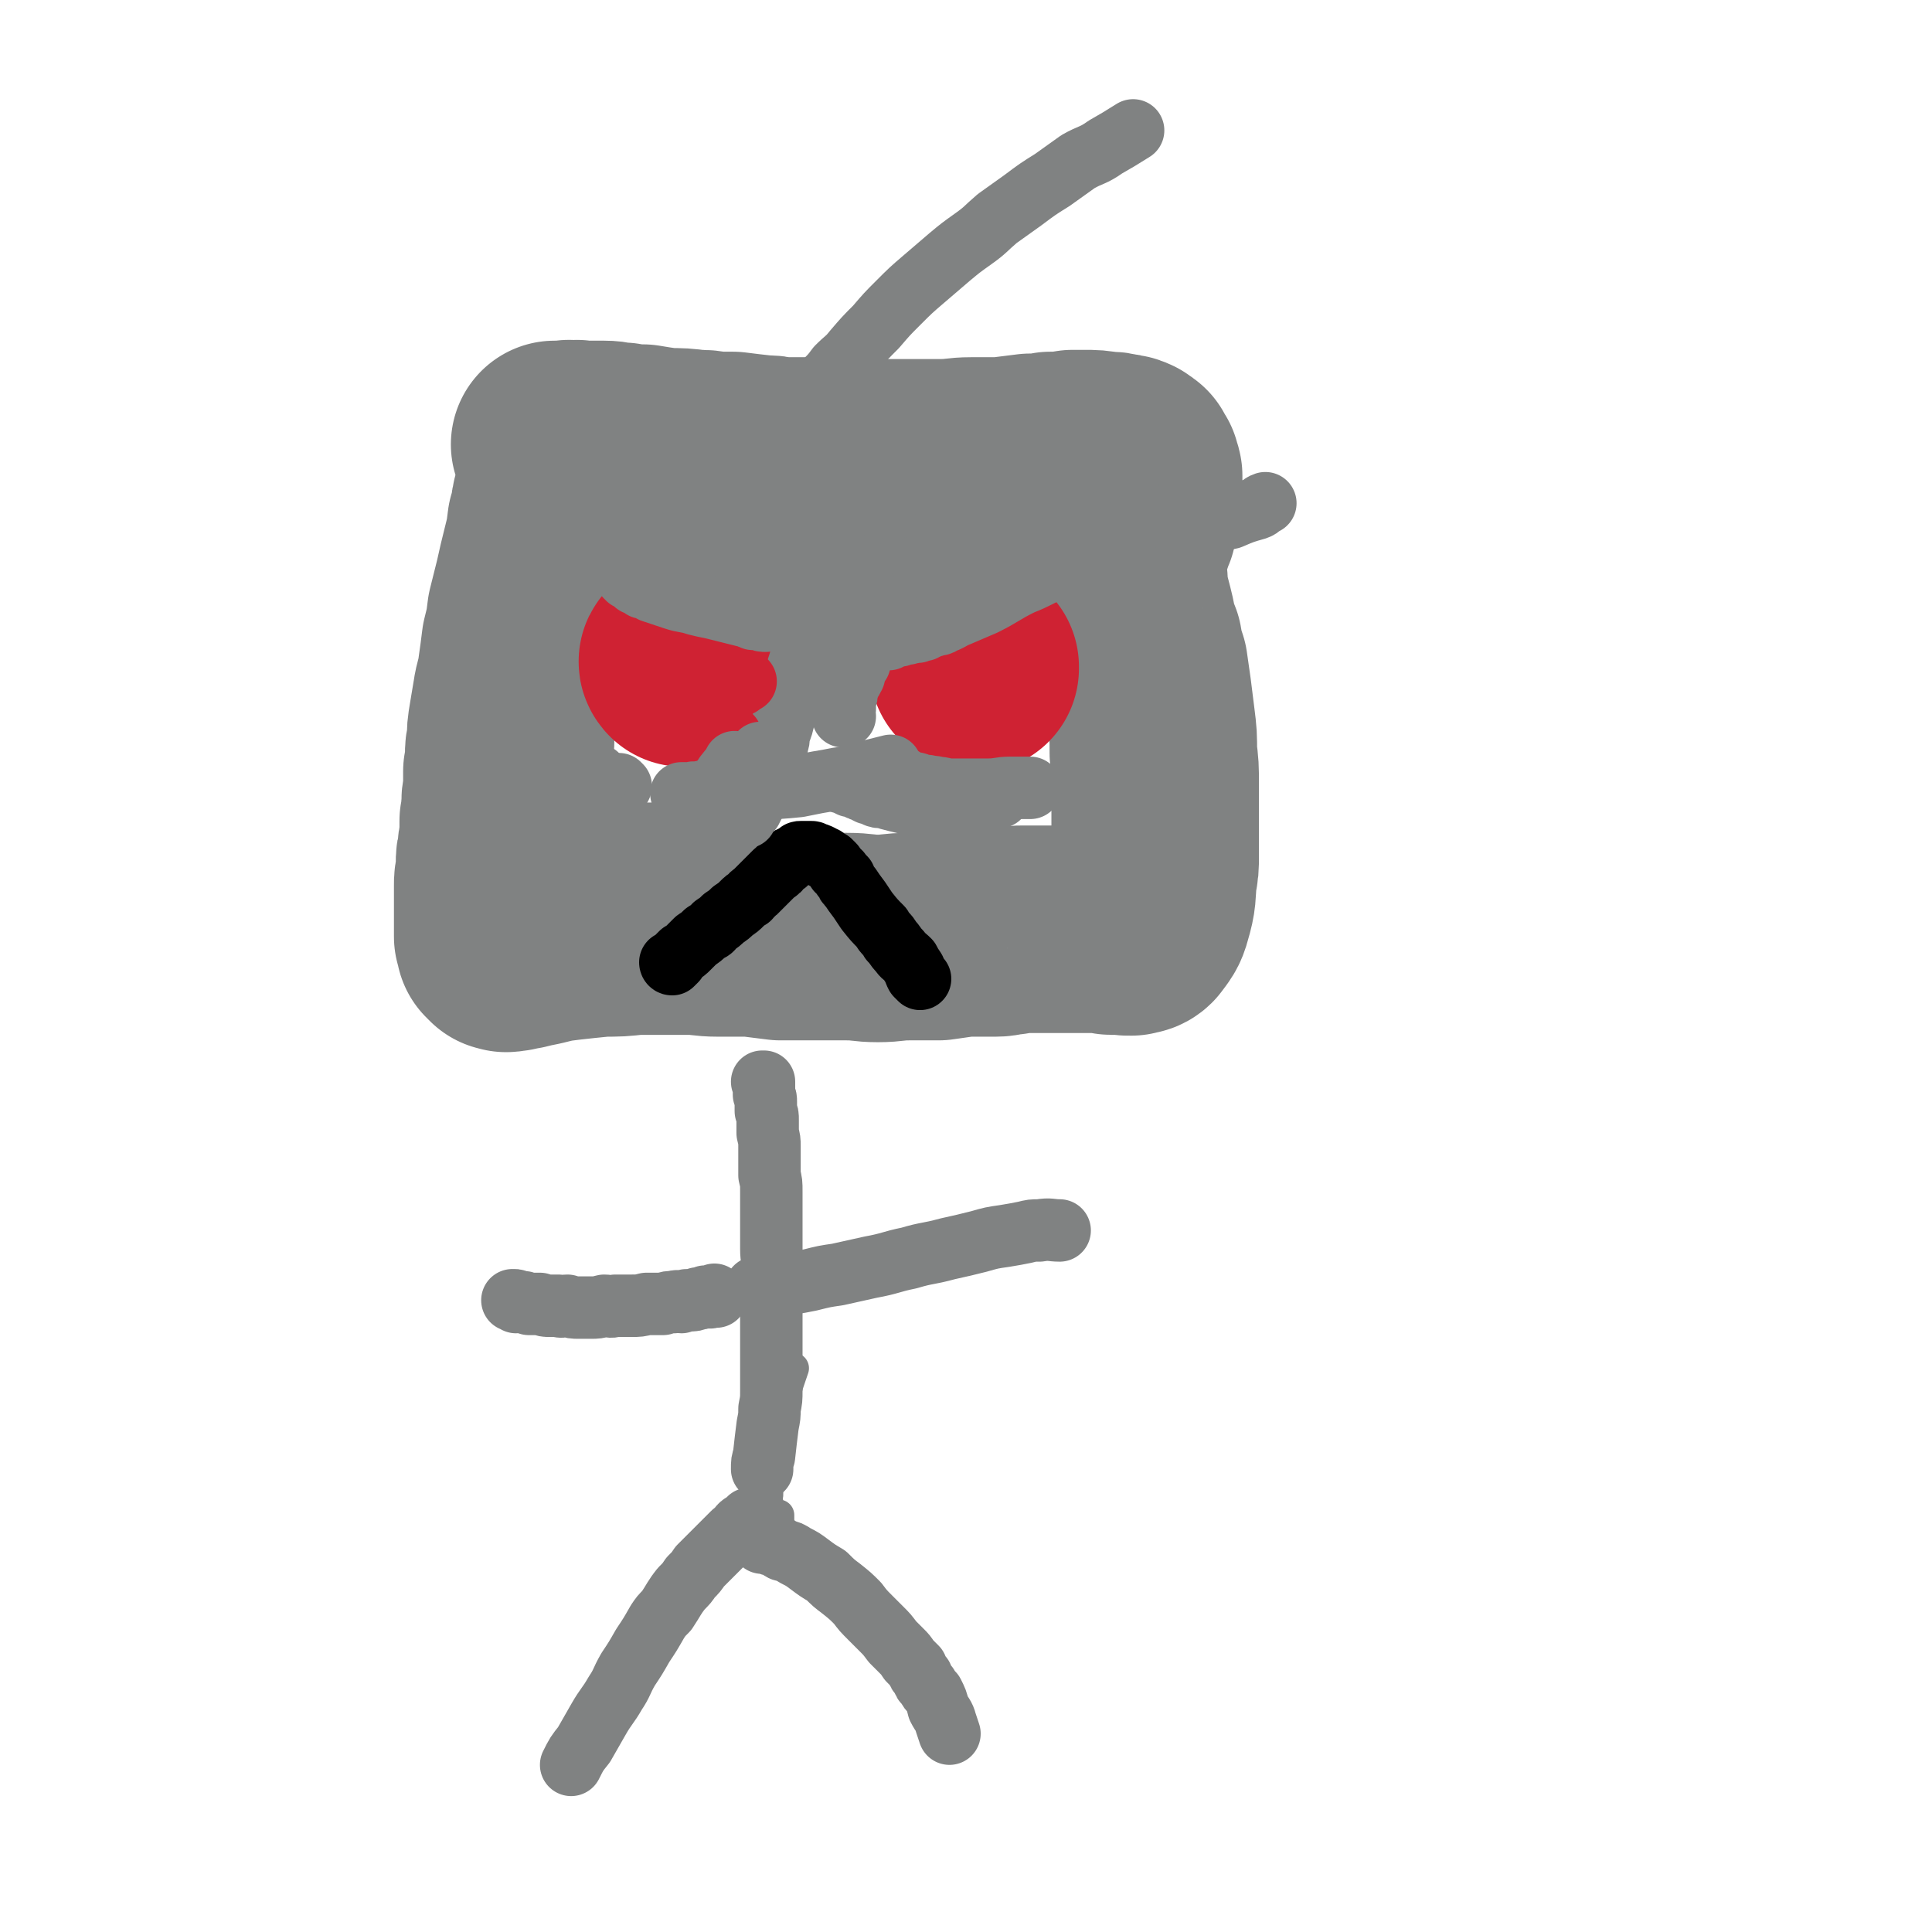 <svg viewBox='0 0 1052 1052' version='1.1' xmlns='http://www.w3.org/2000/svg' xmlns:xlink='http://www.w3.org/1999/xlink'><g fill='none' stroke='#808282' stroke-width='113' stroke-linecap='round' stroke-linejoin='round'><path d='M309,249c0,0 0,-1 -1,-1 0,0 1,0 1,0 0,0 0,0 0,0 0,1 0,0 -1,0 0,0 1,0 1,0 0,0 0,0 0,0 0,1 0,0 -1,0 0,0 1,0 1,0 0,0 0,0 0,0 0,1 0,0 -1,0 0,0 1,0 1,0 0,0 0,0 0,0 0,1 0,0 -1,0 0,0 1,0 1,0 0,2 0,2 -1,3 0,2 0,2 -1,4 0,2 0,2 -1,4 0,1 0,1 -1,3 0,2 0,2 0,4 -1,3 -1,3 -2,6 -1,3 -1,3 -1,6 -1,4 -1,4 -2,7 -1,8 -1,8 -3,16 -2,8 -2,8 -4,17 -2,8 -2,8 -4,16 -1,8 -1,8 -3,16 -1,8 -1,8 -2,15 -1,8 -2,8 -3,15 -1,6 -1,6 -2,12 -1,6 -1,6 -1,12 -1,4 -1,4 -1,7 0,4 0,4 -1,9 0,5 0,5 0,10 -1,5 -1,5 -1,10 0,4 0,4 -1,7 0,5 0,5 0,9 -1,4 -1,4 -1,8 -1,3 -1,3 -1,6 0,3 0,3 0,6 -1,3 -1,3 -1,6 0,2 0,2 0,4 0,2 0,2 0,4 0,2 0,2 0,4 0,1 0,1 0,3 0,2 0,2 0,3 0,2 0,2 0,3 0,1 0,1 0,1 0,1 0,1 0,2 0,1 0,1 0,2 0,1 0,1 0,2 0,0 0,0 1,1 0,1 0,1 0,1 0,1 0,1 0,2 0,0 0,0 1,0 0,0 0,0 0,1 0,0 0,0 1,1 0,0 0,0 0,0 1,0 1,0 1,0 1,1 1,0 2,0 1,0 1,0 2,0 2,-1 2,-1 5,-1 4,-1 4,-1 9,-2 8,-2 8,-2 16,-3 9,-1 9,-1 19,-2 9,0 9,0 18,-1 5,0 5,0 10,0 9,0 9,0 18,0 9,0 9,1 17,1 9,0 9,0 18,0 8,1 8,1 16,2 9,0 9,0 18,0 5,0 5,0 9,0 5,0 5,0 9,0 9,0 9,1 17,1 8,0 8,-1 17,-1 8,0 8,0 16,0 7,-1 7,-1 14,-2 3,0 3,0 6,0 5,0 5,0 11,0 4,0 4,-1 8,-1 4,-1 4,-1 7,-1 4,0 4,0 7,0 3,0 3,0 6,0 2,0 2,0 5,0 3,0 3,0 5,0 3,0 3,0 5,0 2,0 2,0 4,0 2,0 2,0 3,0 2,0 2,0 3,0 1,0 1,0 2,0 1,0 1,0 3,0 1,0 1,0 2,0 1,0 1,0 2,0 0,0 0,1 1,1 0,0 0,0 1,0 0,0 0,0 1,0 1,0 1,0 2,0 1,0 1,0 2,0 1,0 1,0 2,0 0,0 0,0 1,0 0,0 0,0 0,0 0,1 -1,0 -1,0 0,0 1,0 1,0 0,0 0,0 0,0 0,0 0,0 1,0 1,0 1,1 1,0 2,0 3,0 4,-1 3,-4 4,-5 5,-9 3,-10 2,-10 3,-20 1,-5 1,-5 1,-11 0,-10 0,-10 0,-21 0,-9 0,-9 0,-18 0,-9 0,-9 -1,-17 0,-9 0,-9 -1,-17 -1,-8 -1,-8 -2,-16 -1,-7 -1,-7 -2,-14 -2,-6 -2,-6 -3,-12 -2,-5 -2,-5 -3,-9 -1,-5 -1,-5 -2,-9 -1,-4 -1,-4 -2,-7 0,-2 0,-2 -1,-4 0,-3 0,-3 0,-6 -1,-2 -1,-2 -1,-5 0,-2 0,-2 0,-4 0,-3 0,-3 1,-5 0,-2 0,-2 0,-3 0,-1 0,-1 1,-3 0,-1 0,-1 1,-2 0,-2 0,-2 1,-3 0,-1 0,-1 1,-3 0,0 0,0 0,-1 1,-1 1,-1 1,-2 1,-2 0,-2 1,-3 0,-1 0,-1 0,-1 1,-2 1,-2 1,-3 0,0 0,0 0,-1 0,-1 0,-1 1,-2 0,-1 0,-1 0,-2 0,-1 0,-1 0,-2 0,-1 0,-1 0,-2 0,-1 0,-1 0,-3 0,0 0,0 0,-1 0,-1 0,-1 0,-3 0,0 0,0 0,-1 0,-1 0,-1 0,-2 0,-1 -1,-1 -1,-1 0,-1 0,-1 0,-2 0,-1 0,-1 -1,-1 0,-1 0,-1 -1,-2 0,-1 0,-1 0,-1 -1,-1 -1,0 -2,-1 -1,0 0,-1 -1,-1 -2,-1 -3,-1 -5,-1 -3,-1 -3,-1 -7,-1 -6,-1 -6,-1 -12,-1 -3,0 -3,0 -6,0 -6,1 -6,1 -12,1 -5,1 -5,1 -11,1 -8,1 -8,1 -16,2 -8,0 -8,0 -16,0 -8,0 -8,1 -17,1 -8,0 -8,0 -17,0 -8,0 -8,0 -16,0 -9,0 -9,-1 -17,-1 -10,0 -10,0 -20,0 -9,0 -9,0 -18,0 -4,-1 -4,-1 -8,-1 -9,-1 -9,-1 -17,-2 -5,0 -5,0 -10,0 -5,-1 -5,-1 -10,-1 -8,-1 -8,-1 -16,-1 -7,-1 -7,-1 -13,-2 -6,0 -6,0 -11,-1 -5,0 -5,-1 -10,-1 -4,0 -4,0 -7,0 -3,0 -3,0 -6,0 -3,-1 -3,0 -5,0 -1,0 -1,-1 -2,0 -2,0 -2,0 -3,0 -1,0 -1,0 -3,0 0,0 0,0 -1,0 0,0 0,0 0,0 0,0 0,0 0,0 0,0 0,0 0,0 0,0 0,0 0,0 '/></g>
<g fill='none' stroke='#CF2233' stroke-width='113' stroke-linecap='round' stroke-linejoin='round'><path d='M373,361c-1,0 -1,0 -1,-1 -1,0 0,1 0,1 0,0 0,0 0,0 0,0 0,0 0,-1 -1,0 0,1 0,1 0,0 0,0 0,0 0,0 0,0 0,-1 -1,0 0,1 0,1 0,0 0,0 0,0 0,0 0,0 0,-1 '/><path d='M531,364c0,-1 -1,-1 -1,-1 0,0 0,0 1,0 0,0 0,0 0,0 0,0 -1,0 -1,0 0,0 0,0 1,0 0,0 0,0 0,0 0,0 -1,0 -1,0 '/></g>
<g fill='none' stroke='#000000' stroke-width='34' stroke-linecap='round' stroke-linejoin='round'><path d='M366,525c0,0 -1,0 -1,-1 0,0 0,1 1,1 0,0 0,0 0,0 0,0 -1,0 -1,-1 0,0 0,1 1,1 0,0 0,0 0,0 0,0 -1,0 -1,-1 0,0 1,1 1,1 1,-1 1,-1 2,-2 0,-1 0,-1 1,-2 1,-1 1,-1 2,-2 2,-1 2,-1 4,-3 2,-2 2,-2 4,-4 3,-2 3,-2 5,-4 3,-2 3,-1 5,-4 3,-2 3,-2 5,-4 3,-2 3,-2 5,-4 3,-2 3,-2 5,-4 2,-2 2,-2 4,-3 1,-2 2,-2 3,-3 2,-2 2,-2 4,-4 1,-1 1,-1 2,-2 3,-3 3,-3 5,-5 2,-1 2,-1 3,-3 1,-1 1,-1 3,-2 0,0 0,0 0,-1 0,0 0,0 1,0 0,-1 0,-1 0,-1 1,-1 1,-1 2,-1 0,0 0,0 1,0 0,-1 0,-1 1,-1 1,0 1,-1 2,-1 0,-1 0,-1 1,-1 1,0 1,0 2,0 1,0 1,0 1,0 1,0 1,0 3,0 1,0 1,1 2,1 1,0 1,0 3,1 1,1 1,1 2,1 1,1 1,1 3,2 1,1 1,1 2,2 1,2 1,1 2,3 2,1 1,1 3,3 0,1 0,1 1,1 1,3 1,3 3,5 2,3 2,3 5,7 2,3 2,3 4,6 4,5 4,5 8,9 2,4 3,3 5,7 3,3 2,3 5,6 2,3 2,2 5,5 1,2 1,2 3,5 0,1 0,1 1,3 1,1 1,1 2,2 '/></g>
<g fill='none' stroke='#808282' stroke-width='34' stroke-linecap='round' stroke-linejoin='round'><path d='M416,590c0,0 -1,-1 -1,-1 0,0 1,0 1,0 0,0 0,0 0,0 0,1 -1,0 -1,0 0,0 1,0 1,0 0,2 0,2 0,3 0,2 0,2 0,4 1,2 1,2 1,4 0,2 0,2 0,5 1,2 1,2 1,5 0,3 0,3 0,7 1,4 1,4 1,7 0,4 0,4 0,8 0,4 0,4 0,8 1,4 1,4 1,9 0,5 0,5 0,10 0,5 0,5 0,11 0,5 0,5 0,10 0,6 1,6 1,11 0,6 -1,6 -1,12 0,6 0,6 0,12 0,5 0,5 0,11 0,5 0,5 0,11 0,5 0,5 0,11 0,4 0,4 0,9 0,5 0,5 -1,10 0,4 0,4 -1,9 -1,8 -1,8 -2,17 -1,3 -1,3 -1,7 '/><path d='M409,828c-1,0 -1,-1 -1,-1 0,0 0,0 0,0 0,0 0,0 0,0 0,1 0,0 0,0 0,0 0,0 0,0 0,0 0,0 0,0 0,1 0,0 0,0 0,0 0,0 0,0 0,0 0,0 0,0 0,1 0,1 0,1 -2,1 -2,1 -3,2 -1,0 -1,0 -2,1 -1,1 -1,2 -2,3 -1,0 -1,0 -2,1 -1,1 -1,1 -2,2 -1,1 -1,1 -2,2 -2,2 -2,2 -4,4 -2,2 -2,2 -5,5 -2,2 -2,2 -5,5 -2,3 -2,3 -5,6 -2,3 -2,3 -5,6 -4,5 -4,6 -8,12 -3,3 -3,3 -5,6 -4,7 -4,7 -8,13 -4,7 -4,7 -8,13 -4,7 -3,7 -7,13 -4,7 -5,7 -9,14 -4,7 -4,7 -8,14 -4,5 -4,5 -7,11 '/><path d='M415,840c0,0 -1,-1 -1,-1 0,0 0,0 1,0 0,0 0,0 0,0 0,1 -1,0 -1,0 0,0 0,0 1,0 1,1 1,1 2,1 2,1 2,1 4,1 3,1 3,2 5,3 4,1 4,1 7,3 4,2 4,2 8,5 4,3 4,3 9,6 4,4 4,4 8,7 5,4 5,4 9,8 3,4 3,4 7,8 3,3 3,3 6,6 3,3 3,3 6,7 2,2 2,2 5,5 2,2 2,2 4,5 2,2 2,2 4,4 1,3 1,3 3,5 1,3 1,3 3,5 1,2 1,2 3,4 2,4 2,4 3,8 2,4 3,4 4,8 1,3 1,3 2,6 '/><path d='M390,706c-1,0 -1,-1 -1,-1 0,0 0,1 0,1 0,0 0,0 0,0 0,0 0,-1 0,-1 0,0 0,1 0,1 0,0 0,0 -1,0 -2,1 -2,0 -4,0 -2,1 -2,1 -4,1 -2,1 -2,1 -5,1 -2,0 -2,0 -4,1 -2,0 -2,-1 -4,0 -3,0 -3,0 -6,1 -5,0 -5,0 -9,0 -4,1 -4,1 -8,1 -4,0 -4,0 -9,0 -3,1 -3,0 -6,0 -4,1 -4,1 -7,1 -3,0 -3,0 -7,0 -3,0 -3,0 -6,-1 -3,0 -3,1 -5,0 -2,0 -2,0 -5,0 -2,0 -2,0 -5,-1 -3,0 -3,0 -6,0 -3,-1 -2,-1 -5,-1 -1,-1 -1,0 -2,0 0,-1 0,-1 -1,-1 0,0 0,0 0,0 0,0 0,0 -1,0 '/><path d='M413,702c-1,0 -1,-1 -1,-1 0,0 0,1 0,1 0,0 0,0 0,0 0,0 0,-1 0,-1 0,0 0,1 0,1 0,0 0,0 0,0 0,0 0,-1 0,-1 0,0 0,1 0,1 0,0 0,0 0,0 0,0 -1,-1 0,-1 1,0 2,0 4,0 3,0 3,0 6,0 4,-1 4,-1 8,-2 6,-1 6,-1 11,-2 8,-2 8,-2 15,-3 9,-2 9,-2 18,-4 11,-2 11,-3 21,-5 10,-3 10,-2 21,-5 9,-2 9,-2 17,-4 7,-2 7,-2 14,-3 6,-1 6,-1 11,-2 4,-1 4,-1 8,-1 6,-1 6,0 11,0 '/><path d='M442,219c0,0 0,-1 -1,-1 0,0 1,0 1,0 0,0 0,0 0,0 0,1 0,0 -1,0 0,0 1,1 1,0 1,-1 1,-1 2,-2 1,-2 1,-2 2,-4 2,-2 2,-2 4,-5 3,-3 3,-3 6,-7 5,-5 5,-4 9,-9 6,-7 6,-7 12,-13 6,-7 6,-7 12,-13 7,-7 7,-7 14,-13 7,-6 7,-6 14,-12 6,-5 6,-5 13,-10 7,-5 6,-5 13,-11 7,-5 7,-5 14,-10 8,-6 8,-6 16,-11 7,-5 7,-5 14,-10 7,-4 8,-3 15,-8 7,-4 7,-4 15,-9 '/><path d='M330,451c0,0 -1,-1 -1,-1 0,0 1,1 1,1 0,0 0,0 0,0 0,0 -1,-1 -1,-1 0,0 1,1 1,1 0,0 0,0 0,0 0,0 -1,-1 -1,-1 0,0 1,1 1,1 1,0 1,0 1,0 1,0 1,0 2,0 1,0 1,0 1,0 1,1 1,1 1,1 1,0 1,0 1,0 1,0 1,0 2,0 1,1 1,1 3,1 2,0 2,0 5,1 3,0 3,0 7,0 5,0 5,0 10,0 6,-1 6,-1 12,-3 7,-1 7,-1 14,-4 8,-2 8,-2 15,-5 '/><path d='M372,433c0,-1 -1,-1 -1,-1 0,0 0,0 0,0 0,0 0,0 0,0 1,0 0,0 0,0 0,0 0,0 0,0 0,0 0,0 0,0 1,0 0,0 0,0 0,0 0,0 0,0 2,0 2,0 4,0 1,0 1,0 2,0 1,-1 1,0 3,0 0,0 0,0 1,0 1,-1 1,-1 2,-1 1,0 1,0 2,0 2,0 2,0 3,-1 0,0 0,0 1,0 1,0 1,0 1,0 2,0 2,0 3,0 2,0 2,1 3,0 2,0 2,0 4,0 1,0 1,0 3,0 6,0 6,0 13,-1 9,0 9,0 19,-1 5,-1 5,-1 10,-2 6,-1 6,-1 11,-2 7,-1 7,-1 13,-3 8,-2 8,-2 16,-4 '/><path d='M458,426c0,0 0,-1 -1,-1 0,0 1,0 1,0 0,0 0,0 0,0 0,1 0,0 -1,0 0,0 1,0 1,0 0,0 0,0 0,0 0,1 0,0 -1,0 0,0 1,0 1,0 1,1 1,1 1,1 2,1 2,1 4,2 2,0 2,0 4,1 1,1 1,1 3,1 1,1 1,1 3,2 1,0 1,0 3,1 2,1 2,1 5,1 3,1 3,1 7,2 4,1 4,1 9,2 5,1 5,1 9,1 6,0 6,0 12,-1 6,0 6,0 12,-1 7,-1 7,-1 14,-3 '/><path d='M493,425c0,0 -1,-1 -1,-1 0,0 0,1 1,1 0,0 0,0 0,0 0,0 -1,-1 -1,-1 0,0 0,1 1,1 0,0 0,0 0,0 0,0 -1,-1 -1,-1 0,0 0,1 1,1 0,0 0,0 0,0 1,1 1,1 2,1 3,1 3,0 5,1 3,1 3,1 5,1 3,1 3,0 5,1 4,0 4,1 7,1 5,0 5,0 10,0 5,0 5,0 11,0 6,0 6,-1 12,-1 5,0 5,0 11,0 '/><path d='M421,424c0,0 -1,-1 -1,-1 0,0 1,0 1,1 0,0 0,0 0,0 0,0 -1,-1 -1,-1 0,0 1,1 1,1 0,0 0,-1 0,-1 0,-1 0,-1 0,-3 1,-1 1,-1 1,-3 0,-2 0,-2 0,-4 0,-1 0,-1 0,-2 1,-3 1,-3 1,-5 1,-3 1,-3 1,-6 2,-5 2,-5 3,-10 2,-6 2,-6 3,-12 2,-6 2,-6 4,-13 2,-6 2,-6 3,-12 '/><path d='M460,390c0,0 -1,-1 -1,-1 0,0 0,0 0,1 0,0 0,0 0,0 1,0 0,-1 0,-1 0,0 0,0 0,1 0,0 0,0 0,0 1,0 0,-1 0,-1 0,0 0,0 0,1 0,0 0,0 0,0 1,0 0,0 0,-1 0,-1 0,-1 1,-3 0,-2 0,-2 0,-4 1,-3 1,-3 1,-6 1,-4 1,-4 1,-8 1,-5 1,-5 2,-11 1,-5 1,-5 1,-11 '/><path d='M458,385c0,0 -1,-1 -1,-1 0,0 0,0 0,1 0,0 0,0 0,0 1,0 0,-1 0,-1 0,0 0,0 0,1 0,0 0,0 0,0 1,-2 1,-2 2,-3 0,-2 0,-2 1,-4 1,-2 1,-2 2,-5 2,-3 2,-3 3,-5 1,-4 1,-4 3,-7 1,-4 1,-4 3,-9 2,-4 2,-4 4,-9 1,-6 1,-6 3,-12 1,-5 1,-5 3,-10 1,-6 1,-6 1,-12 1,-5 1,-5 2,-10 '/><path d='M410,301c0,0 -1,-1 -1,-1 0,0 0,0 0,0 0,0 0,0 0,0 1,1 0,0 0,0 0,0 0,0 0,0 0,0 0,0 0,0 1,1 0,0 0,0 0,0 0,0 0,0 0,0 0,0 0,0 1,1 0,0 0,0 0,0 0,0 1,0 1,1 0,1 1,2 1,1 1,1 2,1 1,1 1,1 2,1 1,1 1,1 2,2 1,1 2,1 3,2 3,1 3,1 6,3 2,1 3,1 6,2 3,1 3,1 6,2 '/><path d='M428,309c-1,0 -1,0 -1,-1 0,0 0,1 0,1 0,0 0,0 0,0 0,0 0,0 0,-1 0,0 0,1 0,1 0,0 0,0 0,0 0,0 -1,-1 0,-1 0,0 1,1 3,1 2,0 2,0 4,0 2,0 2,0 3,0 3,0 3,0 5,0 3,1 3,0 7,0 3,0 3,1 7,0 4,0 4,0 8,0 4,0 4,0 9,-1 4,0 5,0 9,0 6,-1 6,-1 12,-2 6,-1 6,-1 12,-2 6,-1 6,-1 13,-2 8,-2 8,-2 15,-4 7,-2 7,-2 14,-4 7,-2 7,-2 14,-4 '/><path d='M497,300c0,0 -1,-1 -1,-1 0,0 0,0 1,0 0,0 0,0 0,0 0,1 -1,0 -1,0 0,0 0,0 1,0 1,0 1,-1 3,-1 2,-1 3,-1 5,-2 3,-1 3,-1 6,-2 5,-2 5,-2 9,-4 6,-2 6,-2 12,-4 7,-2 7,-2 14,-5 7,-2 8,-2 15,-4 6,-3 6,-3 13,-5 5,-3 6,-2 11,-4 5,-2 5,-2 9,-4 4,-2 4,-2 7,-4 '/><path d='M450,310c0,0 -1,-1 -1,-1 0,0 0,0 0,0 0,0 0,0 0,0 1,1 0,0 0,0 0,0 0,0 0,0 0,0 0,0 0,0 1,1 0,0 0,0 0,0 0,0 0,0 0,0 0,0 0,0 1,1 0,0 0,0 '/><path d='M505,307c0,-1 -1,-1 -1,-1 0,-1 0,0 1,0 0,0 0,0 0,0 0,0 -1,0 -1,0 0,-1 0,0 1,0 0,0 0,0 0,0 0,0 -1,0 -1,0 0,-1 0,0 1,0 0,0 0,0 0,0 0,0 -1,0 -1,0 0,-1 0,0 1,0 0,0 0,0 0,0 1,0 1,0 1,-1 1,0 1,0 2,0 0,0 0,0 1,0 1,0 1,0 1,0 0,0 0,0 1,0 0,0 0,0 0,0 1,0 1,-1 2,-1 1,0 1,0 2,0 1,0 1,0 2,0 1,0 1,0 3,0 3,-1 3,-1 7,-1 6,-1 7,-1 14,-1 5,-1 5,-1 10,-2 6,0 6,0 12,-1 6,0 6,0 11,-1 7,0 7,0 13,-1 7,-1 7,-1 14,-2 6,-1 6,0 12,-1 6,-1 6,-2 12,-3 7,-1 7,-1 13,-2 6,-1 6,-1 11,-2 6,-1 6,-1 11,-2 5,-2 5,-2 10,-3 7,-3 7,-3 14,-5 3,-1 2,-2 5,-3 '/><path d='M493,331c0,0 -1,0 -1,-1 0,0 1,1 1,1 0,0 0,0 0,0 1,0 1,0 3,0 2,0 2,0 4,0 2,0 2,0 4,0 2,0 2,0 3,0 2,0 2,0 3,0 2,0 2,0 3,0 1,0 1,0 2,0 2,0 2,0 3,0 1,0 1,0 2,0 1,0 1,0 2,0 0,0 0,0 1,0 0,0 0,0 1,0 0,0 0,0 1,0 0,0 0,0 1,0 0,0 0,0 1,0 0,0 0,0 1,0 0,0 0,-1 1,-1 1,0 1,1 2,0 2,0 1,-1 3,-1 5,-3 6,-2 10,-5 9,-5 9,-6 17,-12 6,-4 6,-4 12,-8 6,-4 6,-5 13,-9 8,-5 8,-5 15,-10 8,-5 8,-5 17,-10 '/><path d='M484,348c-1,0 -1,-1 -1,-1 -1,0 0,0 0,0 0,0 0,0 0,0 0,1 0,0 0,0 -1,0 0,0 0,0 0,0 0,0 0,0 0,1 0,0 0,0 -1,0 0,0 0,0 0,0 0,0 0,0 0,1 -1,0 0,0 0,-1 1,0 3,0 2,-1 2,-1 4,-1 2,-1 2,-1 3,-1 2,0 2,0 3,-1 2,0 2,0 3,0 1,0 1,0 2,-1 1,0 1,0 2,0 1,-1 1,-1 2,-1 1,-1 1,-1 2,-1 2,0 2,-1 4,-1 1,0 1,0 2,-1 4,-1 4,-2 9,-4 7,-3 7,-3 14,-6 10,-5 10,-6 20,-11 5,-2 5,-2 11,-5 6,-3 7,-3 13,-6 7,-4 7,-4 14,-8 7,-4 7,-4 15,-8 6,-3 6,-4 13,-8 '/><path d='M364,274c0,0 -1,-1 -1,-1 0,0 0,1 1,1 0,0 0,0 0,0 0,0 -1,-1 -1,-1 0,0 0,1 1,1 0,0 0,0 0,0 0,0 -1,-1 -1,-1 0,0 0,1 1,1 0,0 0,0 0,0 0,0 -1,-1 -1,-1 0,0 0,1 1,1 0,0 0,0 0,0 0,0 -1,-1 -1,-1 0,0 0,1 1,1 0,1 0,1 1,2 0,1 0,1 0,2 1,1 1,1 1,1 1,1 0,1 1,2 0,0 0,0 0,1 0,0 0,0 0,1 1,0 1,0 1,0 0,1 0,1 1,2 0,1 1,1 1,2 1,2 1,2 2,4 3,4 3,4 6,7 2,2 2,2 4,4 6,5 6,6 13,10 5,4 5,4 11,7 4,3 5,2 10,5 4,1 4,1 7,4 3,1 3,1 6,3 3,1 3,1 5,2 2,1 2,2 4,3 1,1 1,1 2,1 1,1 1,1 2,1 1,1 1,1 1,1 '/><path d='M349,292c0,0 -1,-1 -1,-1 0,0 1,0 1,0 0,0 0,0 0,0 0,1 -1,0 -1,0 0,0 1,0 1,0 0,0 0,0 0,0 0,1 -1,0 -1,0 0,0 1,0 1,0 0,1 0,1 0,1 0,0 0,0 1,1 0,1 0,1 0,1 1,1 1,1 1,2 0,0 0,0 1,0 0,1 0,1 0,1 0,0 0,0 0,1 0,0 0,0 0,0 0,1 0,1 1,1 0,1 0,1 0,1 1,0 1,0 1,1 0,0 0,1 1,1 0,0 0,0 1,1 2,2 1,2 3,4 3,3 3,3 6,5 4,3 4,3 8,5 3,2 3,2 7,4 1,1 1,1 3,1 3,2 3,2 6,3 2,1 2,1 4,3 2,0 2,0 3,1 2,1 2,1 3,2 2,1 1,1 3,2 1,0 1,0 3,1 1,0 1,0 2,1 2,1 1,1 3,2 1,0 1,0 3,0 2,1 2,1 4,1 '/><path d='M342,315c0,0 0,-1 -1,-1 0,0 1,0 1,1 0,0 0,0 0,0 0,0 0,-1 -1,-1 0,0 1,0 1,1 0,0 0,0 0,0 0,0 0,-1 -1,-1 0,0 1,0 1,1 0,0 0,0 0,0 0,0 0,-1 -1,-1 0,0 1,0 1,1 0,0 0,0 0,0 0,0 0,-1 -1,-1 0,0 1,0 1,1 1,0 1,0 2,1 1,0 1,1 2,1 0,1 0,1 1,1 1,0 1,0 1,0 1,1 1,1 2,2 1,0 1,0 2,0 2,1 2,1 3,2 6,2 6,2 12,4 6,2 6,1 12,3 4,1 4,1 9,2 4,1 4,1 8,2 4,1 4,1 8,2 4,1 4,1 8,2 3,0 3,0 7,0 2,0 2,0 4,0 7,0 7,1 13,1 5,0 5,-1 10,-1 5,-1 5,-1 10,-2 '/><path d='M311,422c0,0 -1,-1 -1,-1 0,0 0,0 1,0 0,0 0,0 0,0 0,1 -1,0 -1,0 0,0 0,0 1,0 0,0 0,0 0,0 0,1 -1,0 -1,0 0,0 0,0 1,0 0,0 0,0 0,0 '/><path d='M315,418c0,0 -1,-1 -1,-1 0,0 1,0 1,0 0,0 0,0 0,0 0,1 -1,0 -1,0 0,0 1,0 1,0 0,0 0,0 0,0 0,1 -1,0 -1,0 0,0 1,0 1,0 0,0 0,0 0,0 0,1 -1,0 -1,0 0,0 1,0 1,0 '/><path d='M338,428c0,0 -1,-1 -1,-1 0,0 0,0 1,1 0,0 0,0 0,0 0,0 -1,-1 -1,-1 0,0 0,0 1,1 0,0 0,0 0,0 0,0 -1,-1 -1,-1 0,0 0,0 1,1 0,0 0,0 0,0 0,0 -1,-1 -1,-1 0,0 0,0 1,1 '/><path d='M326,423c0,0 -1,-1 -1,-1 0,0 0,0 1,1 0,0 0,0 0,0 0,0 -1,-1 -1,-1 0,0 0,0 1,1 0,0 0,0 0,0 0,0 -1,-1 -1,-1 '/></g>
<g fill='none' stroke='#CF2233' stroke-width='34' stroke-linecap='round' stroke-linejoin='round'><path d='M376,387c0,0 -1,-1 -1,-1 0,0 0,0 1,0 0,0 0,0 0,0 0,1 -1,0 -1,0 0,0 0,0 1,0 0,0 0,0 0,0 '/><path d='M393,378c0,0 0,-1 -1,-1 0,0 1,0 1,0 0,0 0,0 0,0 0,1 0,0 -1,0 0,0 1,0 1,0 0,0 0,0 0,0 0,1 -1,0 -1,0 1,-1 2,0 3,-1 2,-1 2,-1 4,-2 2,0 2,0 4,-1 1,-1 1,-1 3,-2 '/><path d='M387,392c0,0 -1,-1 -1,-1 0,0 0,0 1,0 0,0 0,0 0,0 0,1 -1,0 -1,0 0,0 0,0 1,0 0,0 0,0 0,0 0,1 -1,0 -1,0 0,0 0,0 1,0 '/><path d='M398,402c0,-1 0,-1 -1,-1 0,-1 1,0 1,0 0,0 0,0 0,0 0,0 0,0 -1,0 0,-1 1,0 1,0 0,0 0,0 0,0 0,0 0,0 -1,0 0,-1 1,0 1,0 0,0 0,0 0,0 0,0 0,0 -1,0 0,-1 1,0 1,0 0,0 0,0 0,0 '/><path d='M390,392c0,0 0,-1 -1,-1 0,0 1,0 1,0 0,0 0,0 0,0 0,1 0,0 -1,0 0,0 1,0 1,0 0,0 0,0 0,0 1,-1 1,-1 2,-2 '/></g>
<g fill='none' stroke='#808282' stroke-width='34' stroke-linecap='round' stroke-linejoin='round'><path d='M383,442c0,-1 -1,-1 -1,-1 0,0 0,0 1,0 0,0 0,0 0,0 0,0 -1,0 -1,0 0,0 0,0 1,0 0,0 0,0 0,0 0,0 -1,0 -1,0 0,0 0,0 1,0 0,0 0,0 0,0 0,-1 1,-1 1,-2 1,-1 1,-1 2,-2 1,-2 2,-2 3,-4 1,-2 1,-2 3,-5 1,-3 1,-3 3,-6 3,-4 3,-3 5,-7 '/><path d='M397,451c0,0 -1,-1 -1,-1 0,0 0,1 1,1 0,0 0,0 0,0 0,0 -1,-1 -1,-1 0,0 0,1 1,1 0,0 0,0 0,0 0,0 -1,0 -1,-1 0,0 0,0 1,0 1,0 1,0 2,-1 2,-1 1,-1 3,-2 0,0 0,0 1,-1 1,0 1,0 1,0 1,-1 1,-1 1,-1 0,0 0,0 1,0 0,-1 0,-1 1,-2 1,-1 1,-1 2,-2 1,-2 1,-2 2,-4 '/><path d='M409,426c0,0 0,-1 -1,-1 0,0 1,0 1,0 0,0 0,0 0,0 0,1 0,0 -1,0 0,0 1,0 1,0 0,0 0,0 0,0 0,1 0,0 -1,0 0,0 1,0 1,0 0,0 0,0 0,0 0,1 -1,0 -1,0 0,-1 1,0 1,-1 1,0 1,0 1,-1 0,0 0,-1 0,-1 1,-1 1,-1 1,-2 0,-1 0,-1 1,-2 0,-2 1,-2 1,-3 1,-3 1,-3 1,-5 '/></g>
<g fill='none' stroke='#808282' stroke-width='17' stroke-linecap='round' stroke-linejoin='round'><path d='M423,835c0,-1 -1,-1 -1,-1 0,0 0,0 1,0 0,0 0,0 0,0 0,0 -1,0 -1,0 0,0 0,0 1,0 0,0 0,0 0,0 0,0 -1,0 -1,0 0,0 0,0 1,0 0,0 0,0 0,0 0,0 -1,0 -1,0 0,-1 1,0 1,0 0,-1 0,-1 0,-1 0,-1 0,-1 0,-2 0,0 0,0 0,0 0,-1 0,-1 1,-3 0,-1 0,-1 0,-3 '/><path d='M418,818c0,0 -1,-1 -1,-1 0,0 0,0 0,1 0,0 0,0 0,0 1,0 0,-1 0,-1 0,0 0,0 0,1 0,0 0,0 0,0 1,0 0,0 0,-1 0,0 0,0 0,0 1,-2 1,-2 1,-4 0,-2 0,-2 0,-4 0,-2 0,-2 0,-4 0,-3 0,-3 0,-6 0,-4 0,-4 1,-8 1,-7 1,-7 3,-13 2,-8 2,-8 5,-16 2,-9 2,-8 5,-17 '/></g>
</svg>